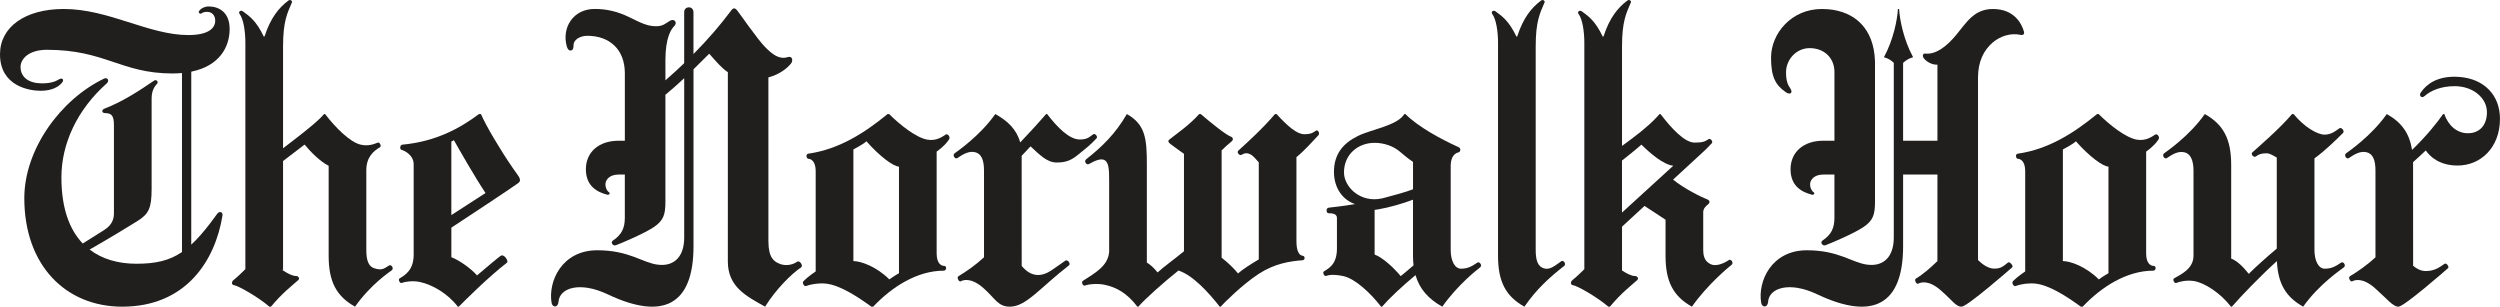 <?xml version="1.0" encoding="UTF-8" standalone="no"?>
<!-- Created with Inkscape (http://www.inkscape.org/) -->

<svg
   xmlns:dc="http://purl.org/dc/elements/1.1/"
   xmlns:cc="http://creativecommons.org/ns#"
   xmlns:rdf="http://www.w3.org/1999/02/22-rdf-syntax-ns#"
   xmlns:svg="http://www.w3.org/2000/svg"
   xmlns="http://www.w3.org/2000/svg"
   xmlns:sodipodi="http://sodipodi.sourceforge.net/DTD/sodipodi-0.dtd"
   xmlns:inkscape="http://www.inkscape.org/namespaces/inkscape"
   width="158.75mm"
   height="19.475mm"
   viewBox="0 0 158.75 19.475"
   version="1.1"
   id="svg8591"
   inkscape:version="0.92.1 r15371"
   sodipodi:docname="The_Norwalk_Hour_(2019-10-31).svg">
  <defs
     id="defs8585" />
  <sodipodi:namedview
     id="base"
     pagecolor="#ffffff"
     bordercolor="#666666"
     borderopacity="1.0"
     inkscape:pageopacity="0.0"
     inkscape:pageshadow="2"
     inkscape:zoom="2.0066667"
     inkscape:cx="300"
     inkscape:cy="36.802542"
     inkscape:document-units="mm"
     inkscape:current-layer="svg8591"
     showgrid="false"
     fit-margin-top="0"
     fit-margin-left="0"
     fit-margin-right="0"
     fit-margin-bottom="0"
     inkscape:window-width="1920"
     inkscape:window-height="1001"
     inkscape:window-x="-9"
     inkscape:window-y="-9"
     inkscape:window-maximized="1" />
  <path
     inkscape:connector-curvature="0"
     id="path5891"
     d="m 24.701,16.861 c -0.385,0.264 -0.518,0.29 -0.9,0.186 -0.198,-0.054 -0.333,-0.18 -0.418,-0.374 -0.086,-0.194 -0.122,-0.458 -0.122,-0.788 v -5.078 c 0,-0.841 0.474,-1.229 0.866,-1.457 0.116,-0.069 -0.018,-0.339 -0.134,-0.295 -0.257,0.099 -0.598,0.245 -1.1,0.128 -0.663,-0.156 -1.586,-1.071 -2.25,-1.94 h -0.061 l -0.216,0.228 c -0.567,0.561 -1.556,1.302 -2.392,1.945 v -6.449 c 0,-1.617 0.262,-2.106 0.564,-2.816 0.049,-0.06 -0.099,-0.24 -0.25,-0.094 -0.561,0.421 -1.103,1.059 -1.488,2.255 -0.018,0.002 -0.035,0.006 -0.052,0.008 -0.472,-0.993 -0.9,-1.29 -1.317,-1.594 -0.16,-0.116 -0.319,0.027 -0.215,0.163 0.253,0.331 0.365,1.143 0.365,1.806 V 17.092 c -0.222,0.213 -0.457,0.457 -0.755,0.693 -0.142,0.113 -0.118,0.304 0.027,0.322 0.284,0.034 1.561,0.77 2.253,1.366 h 0.1 c 0.754,-0.903 1.327,-1.319 1.727,-1.681 0.125,-0.111 0.02,-0.266 -0.135,-0.266 -0.246,0 -0.567,-0.18 -0.884,-0.39 l 0.06,-0.006 v -6.904 c 0.508,-0.386 1.038,-0.788 1.369,-1.047 0.332,0.417 1.003,1.099 1.527,1.348 v 5.722 c 0,1.616 0.479,2.557 1.675,3.224 0.988,-1.406 2.176,-2.189 2.334,-2.312 0.146,-0.113 -0.012,-0.363 -0.149,-0.315 z m 0,0"
     style="fill:#211e1e;fill-opacity:1;fill-rule:nonzero;stroke:none;stroke-width:0.266" />
  <path
     inkscape:connector-curvature="0"
     id="path5893"
     d="m 148.66,16.677 c -0.385,0.264 -0.646,0.385 -1.041,0.385 -0.198,0 -0.361,-0.129 -0.474,-0.34 -0.113,-0.212 -0.177,-0.506 -0.177,-0.836 v -5.828 c 0.695,-0.502 1.418,-1.219 1.813,-1.614 0.128,-0.129 -0.104,-0.381 -0.225,-0.3 -0.167,0.111 -0.481,0.406 -0.946,0.406 -0.466,0 -1.304,-0.497 -1.966,-1.308 h -0.099 c -0.756,0.903 -2.121,2.075 -2.521,2.436 -0.124,0.111 0.087,0.347 0.216,0.261 0.204,-0.136 0.318,-0.206 0.714,-0.206 0.134,0 0.365,0.119 0.621,0.27 v 5.783 c -0.662,0.554 -1.404,1.227 -1.779,1.602 -0.325,-0.408 -0.709,-0.813 -1.116,-0.969 v -5.953 c 0,-1.617 -0.479,-2.557 -1.675,-3.224 -0.988,1.407 -2.428,2.374 -2.587,2.496 -0.156,0.121 0.036,0.398 0.176,0.301 0.386,-0.264 0.71,-0.446 1.099,-0.372 0.395,0.076 0.594,0.502 0.594,1.163 v 5.414 c 0,0.841 -0.843,1.203 -1.233,1.431 -0.117,0.067 0.017,0.338 0.133,0.294 0.257,-0.099 0.654,-0.188 1.1,-0.127 0.675,0.093 1.713,0.76 2.377,1.63 h 0.061 c 0.596,-0.69 1.904,-2.038 2.858,-2.891 0.064,1.415 0.556,2.271 1.668,2.891 0.988,-1.406 2.428,-2.374 2.586,-2.496 0.146,-0.113 -0.012,-0.363 -0.149,-0.315 z m 0,0"
     style="fill:#211e1e;fill-opacity:1;fill-rule:nonzero;stroke:none;stroke-width:0.266" />
  <path
     inkscape:connector-curvature="0"
     id="path5895"
     d="m 88.945,17.534 -0.152,-0.179 c -0.39,-0.441 -1.032,-1.02 -1.505,-1.191 v -2.836 l 0.274,-0.042 c 0.666,-0.117 1.496,-0.352 2.164,-0.606 v 3.569 c 0,0.212 0.012,0.411 0.034,0.601 l -0.523,0.445 z m -1.079,-4.962 -0.135,0.032 c -1.297,0.269 -2.258,-0.632 -2.376,-1.481 l -0.012,-0.174 c 0,-1.137 0.879,-1.879 1.945,-1.879 0.298,0 0.594,0.051 0.868,0.145 0.274,0.094 0.524,0.234 0.731,0.41 0.223,0.191 0.522,0.444 0.84,0.655 v 1.739 c -0.477,0.182 -1.179,0.373 -1.86,0.553 z m 3.72,6.902 c 0.988,-1.406 2.244,-2.374 2.402,-2.496 0.146,-0.113 -0.012,-0.363 -0.149,-0.315 l -0.027,0.014 c -0.386,0.264 -0.646,0.385 -1.041,0.385 -0.198,0 -0.361,-0.129 -0.474,-0.34 -0.113,-0.212 -0.177,-0.507 -0.177,-0.837 v -5.352 c 0,-0.427 0.147,-0.773 0.493,-0.858 0.142,-0.035 0.169,-0.255 0.01,-0.328 -1.126,-0.513 -2.561,-1.285 -3.38,-2.104 h -0.066 c -0.449,0.735 -2.065,0.96 -2.94,1.387 -0.929,0.453 -1.53,1.133 -1.53,2.287 0,0.999 0.533,1.77 1.339,2.044 -0.746,0.126 -1.444,0.2 -1.67,0.226 -0.194,0.023 -0.178,0.356 0,0.356 0.177,0 0.52,0.01 0.52,0.294 v 1.936 c 0,0.949 -0.432,1.227 -0.821,1.454 -0.118,0.07 0.016,0.34 0.133,0.295 0.256,-0.099 0.655,-0.086 1.095,0.01 0.745,0.163 1.73,1.074 2.396,1.943 h 0.061 c 0.461,-0.534 1.287,-1.311 2.126,-2.004 0.262,0.906 0.844,1.526 1.701,2.004 z m 0,0"
     style="fill:#211e1e;fill-opacity:1;fill-rule:nonzero;stroke:none;stroke-width:0.266" />
  <path
     inkscape:connector-curvature="0"
     id="path5897"
     d="m 133.888,17.35 c 0,0 -0.328,0.18 -0.611,0.394 -0.408,-0.408 -0.861,-0.699 -1.271,-0.889 -0.41,-0.189 -0.776,-0.276 -1.013,-0.276 V 9.49 c 0,0 0.645,-0.334 0.827,-0.519 0.828,0.946 1.722,1.608 2.068,1.608 z m 2.844,-0.162 c 0.179,0 0.216,-0.304 0.013,-0.304 -0.139,0 -0.465,-0.114 -0.465,-0.787 V 9.628 l 0.248,-0.191 c 0.151,-0.126 0.34,-0.304 0.482,-0.503 l 0.071,-0.108 c 0.069,-0.115 -0.082,-0.368 -0.225,-0.28 -0.104,0.064 -0.248,0.168 -0.438,0.244 -0.19,0.077 -0.426,0.126 -0.71,0.081 -0.719,-0.113 -1.781,-0.965 -2.444,-1.628 h -0.101 c -1.495,1.223 -3.09,2.235 -5.027,2.514 -0.195,0.028 -0.131,0.33 0.015,0.33 0.145,0 0.449,0.153 0.449,0.771 v 6.379 c 0,0 -0.47,0.309 -0.767,0.606 -0.122,0.123 0.039,0.369 0.164,0.32 0.357,-0.139 0.864,-0.197 1.266,-0.152 0.885,0.101 1.981,0.817 2.873,1.464 h 0.114 c 1.188,-1.261 2.799,-2.287 4.481,-2.287 z m 0,0"
     style="fill:#211e1e;fill-opacity:1;fill-rule:nonzero;stroke:none;stroke-width:0.266" />
  <path
     inkscape:connector-curvature="0"
     id="path5899"
     d="m 57.085,17.35 c 0,0 -0.328,0.18 -0.61,0.394 -0.409,-0.408 -0.862,-0.699 -1.271,-0.889 -0.41,-0.189 -0.776,-0.276 -1.014,-0.276 V 9.49 c 0,0 0.645,-0.334 0.828,-0.519 0.828,0.946 1.722,1.608 2.067,1.608 z m 2.845,-0.162 c 0.178,0 0.216,-0.304 0.012,-0.304 -0.138,0 -0.465,-0.114 -0.465,-0.787 V 9.628 l 0.249,-0.191 c 0.151,-0.126 0.339,-0.304 0.482,-0.503 l 0.071,-0.108 c 0.067,-0.115 -0.083,-0.368 -0.226,-0.28 -0.104,0.064 -0.248,0.168 -0.438,0.244 -0.19,0.077 -0.425,0.126 -0.709,0.081 -0.72,-0.113 -1.782,-0.965 -2.445,-1.628 h -0.101 c -1.494,1.223 -3.089,2.235 -5.026,2.514 -0.196,0.028 -0.131,0.33 0.014,0.33 0.145,0 0.448,0.153 0.448,0.771 v 6.379 c 0,0 -0.469,0.309 -0.767,0.606 -0.121,0.123 0.039,0.369 0.165,0.32 0.357,-0.139 0.863,-0.197 1.265,-0.152 0.886,0.101 1.981,0.817 2.874,1.464 h 0.114 c 1.188,-1.261 2.798,-2.287 4.481,-2.287 z m 0,0"
     style="fill:#211e1e;fill-opacity:1;fill-rule:nonzero;stroke:none;stroke-width:0.266" />
  <path
     inkscape:connector-curvature="0"
     id="path5901"
     d="m 126.559,0.571 c -0.599,0 -1.017,0.209 -1.368,0.519 -0.352,0.31 -0.637,0.722 -0.974,1.129 -0.596,0.721 -1.285,1.262 -1.972,1.182 -0.146,-0.016 -0.195,0.157 -0.078,0.306 0.164,0.207 0.515,0.421 0.86,0.399 v 4.829 h -2.18 v -4.941 c 0.179,-0.165 0.352,-0.283 0.635,-0.361 -0.62,-1.141 -0.857,-2.434 -0.888,-3.062 h -0.077 c -0.031,0.628 -0.268,1.921 -0.888,3.062 0.279,0.077 0.451,0.192 0.626,0.353 V 15.089 c 0,1.171 -0.604,1.849 -1.673,1.718 -0.982,-0.12 -1.81,-0.915 -3.847,-0.915 -2.263,0 -3.135,1.998 -2.898,3.349 0.051,0.29 0.409,0.319 0.437,-0.078 0.061,-0.872 1.334,-1.32 3.125,-0.472 3.538,1.677 5.448,0.659 5.448,-3.054 v -4.552 h 2.18 c 0,2.297 -0.002,4.513 -0.002,5.496 -0.439,0.427 -0.918,0.843 -1.366,1.109 -0.13,0.078 0.038,0.386 0.148,0.324 0.18,-0.102 0.684,-0.238 1.444,0.432 0.76,0.671 0.952,1.028 1.309,1.028 0.357,0 3.055,-2.357 3.214,-2.496 0.106,-0.093 -0.162,-0.386 -0.262,-0.311 -0.25,0.188 -0.442,0.429 -0.964,0.386 -0.291,-0.025 -0.643,-0.24 -0.945,-0.537 0.002,-2.306 0,-10.454 0,-11.579 0,-1.017 0.352,-1.744 0.947,-2.249 0.469,-0.398 1.152,-0.612 1.752,-0.473 0.147,0.034 0.239,-0.027 0.227,-0.156 l -0.011,-0.059 c -0.137,-0.481 -0.601,-1.427 -1.96,-1.427 z m 0,0"
     style="fill:#211e1e;fill-opacity:1;fill-rule:nonzero;stroke:none;stroke-width:0.266" />
  <path
     inkscape:connector-curvature="0"
     id="path5903"
     d="m 115.686,0.571 c -1.952,0 -3.225,1.577 -3.225,3.087 0,0.621 0.073,1.056 0.225,1.392 0.152,0.336 0.384,0.574 0.706,0.801 0.292,0.206 0.484,0.035 0.288,-0.243 -0.164,-0.231 -0.266,-0.493 -0.266,-1.021 0,-0.803 0.65,-1.531 1.496,-1.531 0.909,0 1.577,0.601 1.577,1.521 v 4.359 h -0.715 c -1.223,0 -2.072,0.701 -2.072,1.813 0,1.069 0.716,1.455 1.371,1.618 0.085,0.022 0.209,-0.08 0.087,-0.166 -0.147,-0.104 -0.218,-0.308 -0.218,-0.495 0,-0.265 0.237,-0.621 0.831,-0.621 h 0.715 v 2.74 c 0,0.644 -0.19,1.077 -0.761,1.453 -0.163,0.107 0,0.368 0.197,0.294 0.375,-0.142 1.773,-0.731 2.393,-1.144 0.621,-0.413 0.748,-0.786 0.748,-1.612 V 4.046 l -0.004,-0.208 c -0.076,-1.981 -1.233,-3.115 -3,-3.253 z m 0,0"
     style="fill:#211e1e;fill-opacity:1;fill-rule:nonzero;stroke:none;stroke-width:0.266" />
  <path
     inkscape:connector-curvature="0"
     id="path5905"
     d="m 155.87,4.872 c -1.099,0 -1.77,0.436 -2.161,1.02 -0.056,0.083 -0.045,0.18 0.007,0.233 0.051,0.054 0.142,0.063 0.244,-0.026 0.378,-0.331 1.011,-0.627 1.914,-0.627 1.15,0 2.047,0.735 2.047,1.66 0,0.8 -0.453,1.329 -1.212,1.329 -0.689,0 -1.242,-0.485 -1.497,-1.219 h -0.074 c -0.384,0.553 -1.069,1.41 -1.972,2.277 -0.169,-1.058 -0.665,-1.753 -1.606,-2.277 -0.988,1.407 -2.428,2.374 -2.587,2.497 -0.156,0.121 0.036,0.398 0.177,0.301 0.385,-0.264 0.748,-0.465 1.134,-0.371 0.397,0.098 0.558,0.501 0.558,1.162 v 5.509 c -0.498,0.467 -1.124,0.905 -1.624,1.202 -0.131,0.077 0.038,0.386 0.147,0.323 0.18,-0.102 0.685,-0.238 1.444,0.433 0.76,0.67 1.133,1.176 1.49,1.176 0.357,0 2.991,-2.302 3.149,-2.443 0.105,-0.093 -0.111,-0.354 -0.215,-0.283 -0.313,0.216 -0.626,0.463 -1.192,0.463 -0.306,0 -0.575,-0.134 -0.808,-0.336 0,-0.977 -0.002,-6.522 -0.003,-6.578 0.263,-0.238 0.685,-0.622 0.807,-0.743 0.264,0.386 0.863,0.957 2.023,0.957 1.467,0 2.688,-1.145 2.688,-2.966 0,-1.506 -1.009,-2.537 -2.562,-2.659 z m 0,0"
     style="fill:#211e1e;fill-opacity:1;fill-rule:nonzero;stroke:none;stroke-width:0.266" />
  <path
     inkscape:connector-curvature="0"
     id="path5907"
     d="m 69.432,8.52 c -0.248,0.16 -0.352,0.338 -0.868,0.338 -0.326,0 -0.678,-0.187 -1.031,-0.482 -0.354,-0.296 -0.709,-0.7 -1.041,-1.135 h -0.061 c -0.359,0.416 -0.99,1.117 -1.645,1.801 -0.238,-0.819 -0.77,-1.346 -1.585,-1.801 -0.988,1.407 -2.428,2.374 -2.586,2.496 -0.157,0.121 0.035,0.398 0.176,0.301 0.385,-0.264 0.749,-0.465 1.135,-0.371 0.395,0.098 0.558,0.501 0.558,1.162 v 5.509 c -0.499,0.467 -1.124,0.905 -1.625,1.202 -0.13,0.077 0.038,0.386 0.147,0.324 0.18,-0.103 0.685,-0.239 1.445,0.432 0.759,0.67 0.912,1.177 1.68,1.177 1.024,0 1.9,-1.188 3.747,-2.624 0.135,-0.105 -0.088,-0.393 -0.228,-0.299 -0.211,0.142 -0.454,0.332 -0.907,0.63 -0.604,0.397 -1.263,0.438 -1.866,-0.294 0,-0.847 -0.002,-5.736 -0.002,-6.992 0.226,-0.239 0.425,-0.453 0.564,-0.601 0.578,0.534 1.044,1.026 1.659,1.026 0.657,0 0.964,-0.172 1.418,-0.541 0.455,-0.369 0.749,-0.596 1.118,-1.001 0.08,-0.088 -0.053,-0.271 -0.158,-0.27 z m 0,0"
     style="fill:#211e1e;fill-opacity:1;fill-rule:nonzero;stroke:none;stroke-width:0.266" />
  <path
     inkscape:connector-curvature="0"
     id="path5909"
     d="m 13.26,0.409 c -0.301,0 -0.538,0.157 -0.629,0.311 -0.054,0.093 0.088,0.188 0.155,0.136 0.087,-0.069 0.184,-0.103 0.37,-0.103 0.266,0 0.51,0.189 0.51,0.558 0,0.454 -0.389,0.915 -1.712,0.915 -2.503,0 -5.048,-1.656 -7.904,-1.656 C 1.593,0.571 0,1.713 0,3.446 c 0,2.019 1.85,2.319 2.579,2.319 0.729,0 1.169,-0.262 1.374,-0.535 0.138,-0.181 -0.014,-0.306 -0.18,-0.204 -0.266,0.164 -0.58,0.267 -1.118,0.267 -0.813,0 -1.35,-0.383 -1.35,-1.04 0,-0.491 0.49,-1.091 1.674,-1.091 3.713,0 4.698,1.503 7.98,1.503 0.211,0 0.407,-0.012 0.597,-0.029 V 16.005 c -0.802,0.544 -1.666,0.743 -2.89,0.743 -1.151,0 -2.173,-0.287 -2.974,-0.901 1.232,-0.705 2.462,-1.448 3.039,-1.813 0.707,-0.449 0.897,-0.799 0.897,-2.043 V 6.27 c 0,-0.512 0.173,-0.765 0.353,-0.965 0.099,-0.111 -0.053,-0.283 -0.194,-0.187 -0.944,0.646 -2.014,1.342 -3.135,1.773 -0.235,0.09 -0.186,0.287 0.014,0.29 0.394,0.008 0.569,0.127 0.569,0.764 v 5.6 c 0,0.5 -0.23,0.819 -0.659,1.087 -0.414,0.261 -0.915,0.575 -1.321,0.831 -0.849,-0.885 -1.355,-2.256 -1.355,-4.199 0,-2.162 1.016,-4.313 2.878,-5.968 0.195,-0.173 0.039,-0.404 -0.163,-0.307 -2.774,1.327 -5.071,4.5 -5.071,7.593 0,4.267 2.627,6.892 6.217,6.892 4.033,0 5.901,-2.903 6.366,-5.786 0.033,-0.21 -0.147,-0.277 -0.278,-0.173 l -0.051,0.055 -0.444,0.599 c -0.429,0.561 -0.82,1.008 -1.209,1.365 V 4.551 c 1.825,-0.37 2.437,-1.602 2.437,-2.71 0,-1.089 -0.712,-1.431 -1.324,-1.431 z m 0,0"
     style="fill:#211e1e;fill-opacity:1;fill-rule:nonzero;stroke:none;stroke-width:0.266" />
  <path
     inkscape:connector-curvature="0"
     id="path5911"
     d="m 99.144,16.588 c -0.385,0.264 -0.705,0.563 -1.088,0.459 -0.198,-0.054 -0.333,-0.179 -0.418,-0.373 -0.086,-0.195 -0.121,-0.458 -0.121,-0.788 V 2.967 c 0,-1.616 0.261,-2.107 0.564,-2.816 0.049,-0.06 -0.1,-0.24 -0.251,-0.094 -0.56,0.421 -1.102,1.059 -1.486,2.256 -0.019,0.002 -0.036,0.004 -0.053,0.008 -0.472,-0.993 -0.899,-1.289 -1.317,-1.594 -0.16,-0.116 -0.318,0.027 -0.215,0.163 0.253,0.331 0.366,1.143 0.366,1.806 V 16.25 c 0,1.617 0.479,2.558 1.675,3.224 0.752,-1.091 1.563,-1.838 2.521,-2.585 0.146,-0.114 -0.012,-0.363 -0.149,-0.315 z m 0,0"
     style="fill:#211e1e;fill-opacity:1;fill-rule:nonzero;stroke:none;stroke-width:0.266" />
  <path
     inkscape:connector-curvature="0"
     id="path5913"
     d="m 102.996,10.195 c 0.371,-0.292 0.86,-0.678 1.234,-1.012 0.277,0.277 0.63,0.598 0.99,0.857 0.36,0.258 0.728,0.456 1.033,0.484 l -3.257,2.975 z m 4.44,9.279 c 0.988,-1.406 2.359,-2.535 2.518,-2.657 0.146,-0.113 -0.012,-0.363 -0.149,-0.315 l -0.027,0.014 c -0.385,0.264 -0.865,0.405 -1.15,0.261 -0.116,-0.059 -0.235,-0.137 -0.324,-0.273 -0.09,-0.136 -0.149,-0.329 -0.149,-0.619 v -2.418 c 0,-0.238 0.197,-0.402 0.308,-0.491 0.143,-0.113 0.1,-0.257 -0.038,-0.308 -0.3,-0.109 -1.484,-0.682 -2.184,-1.263 l 1.736,-1.599 c 0.258,-0.224 0.469,-0.434 0.727,-0.717 0.092,-0.101 -0.096,-0.326 -0.2,-0.258 -0.248,0.16 -0.382,0.224 -0.898,0.224 -0.651,0 -1.5,-0.943 -2.164,-1.812 h -0.061 l -0.236,0.258 c -0.568,0.594 -1.27,1.126 -2.147,1.767 v -6.301 c 0,-1.616 0.262,-2.106 0.564,-2.816 0.049,-0.06 -0.099,-0.24 -0.25,-0.094 -0.561,0.421 -1.103,1.059 -1.488,2.256 -0.018,0.002 -0.035,0.004 -0.052,0.008 -0.472,-0.992 -0.9,-1.29 -1.318,-1.594 -0.159,-0.116 -0.318,0.027 -0.214,0.163 0.253,0.331 0.365,1.143 0.365,1.806 V 17.094 c -0.222,0.212 -0.457,0.456 -0.755,0.692 -0.142,0.113 -0.118,0.305 0.027,0.322 0.284,0.034 1.561,0.77 2.253,1.366 h 0.099 c 0.755,-0.903 1.328,-1.319 1.728,-1.681 0.124,-0.111 0.02,-0.266 -0.135,-0.266 -0.23,0 -0.526,-0.158 -0.824,-0.351 v -2.784 l 1.429,-1.316 1.335,0.876 v 2.297 c 0,1.616 0.48,2.557 1.675,3.224 z m 0,0"
     style="fill:#211e1e;fill-opacity:1;fill-rule:nonzero;stroke:none;stroke-width:0.266" />
  <path
     inkscape:connector-curvature="0"
     id="path5915"
     d="m 50.631,16.614 c -0.385,0.264 -0.822,0.253 -1.097,0.148 -0.191,-0.072 -0.375,-0.168 -0.511,-0.377 -0.137,-0.21 -0.227,-0.531 -0.229,-1.054 0.001,-3.143 -0.001,-9.418 -0.001,-10.396 0,-0.006 -6.8e-4,-0.012 -6.8e-4,-0.02 0.69,-0.183 1.179,-0.558 1.444,-0.89 0.125,-0.156 0.1,-0.497 -0.218,-0.398 -0.533,0.166 -0.953,-0.159 -1.429,-0.635 -0.476,-0.476 -1.668,-2.204 -1.788,-2.343 -0.119,-0.139 -0.231,-0.169 -0.357,0 C 45.735,1.601 44.937,2.522 44.035,3.432 V 0.781 l -0.006,-0.075 c -0.065,-0.348 -0.583,-0.317 -0.583,0.066 V 4.013 l -0.583,0.545 c -0.198,0.182 -0.402,0.362 -0.609,0.544 v -1.281 c 0,-1.461 0.374,-1.979 0.573,-2.179 0.2,-0.199 7e-4,-0.494 -0.282,-0.324 -0.291,0.176 -0.446,0.348 -0.886,0.348 -0.571,0 -1.003,-0.237 -1.703,-0.576 -0.747,-0.363 -1.433,-0.522 -2.193,-0.522 -1.384,0 -2.1,1.204 -1.772,2.376 0.046,0.163 0.124,0.281 0.267,0.26 0.148,-0.022 0.163,-0.201 0.163,-0.358 0,-0.299 0.385,-0.573 0.871,-0.573 1.4,0 2.386,0.85 2.386,2.379 v 4.284 h -0.401 c -1.224,0 -2.073,0.701 -2.073,1.813 0,1.069 0.717,1.455 1.371,1.618 0.086,0.022 0.209,-0.08 0.088,-0.166 -0.147,-0.104 -0.218,-0.308 -0.218,-0.495 0,-0.265 0.236,-0.621 0.831,-0.621 h 0.401 v 2.74 c 0,0.644 -0.19,1.077 -0.761,1.453 -0.163,0.107 0,0.368 0.197,0.294 0.375,-0.142 1.773,-0.731 2.393,-1.144 0.62,-0.413 0.748,-0.786 0.748,-1.612 V 6.017 l 0.602,-0.515 c 0.198,-0.175 0.396,-0.355 0.591,-0.538 V 15.089 c 0,1.171 -0.605,1.849 -1.673,1.718 -0.982,-0.119 -1.811,-0.915 -3.847,-0.915 -2.264,0 -3.136,1.998 -2.899,3.349 0.051,0.29 0.409,0.319 0.437,-0.078 0.061,-0.872 1.334,-1.32 3.125,-0.472 3.539,1.677 5.448,0.659 5.448,-3.054 V 4.399 c 0.334,-0.326 0.666,-0.657 0.998,-0.988 0.441,0.494 0.765,0.894 1.183,1.173 0,1.03 -0.001,10.4 -0.001,12.017 0,1.616 1.17,2.205 2.366,2.872 0.671,-1.089 1.689,-2.1 2.283,-2.491 0.155,-0.102 -0.061,-0.421 -0.204,-0.381 z m 0,0"
     style="fill:#211e1e;fill-opacity:1;fill-rule:nonzero;stroke:none;stroke-width:0.266" />
  <path
     inkscape:connector-curvature="0"
     id="path5917"
     d="M 28.66,13.658 V 8.99 c 0.051,-0.02 0.107,-0.051 0.164,-0.086 0.288,0.51 1.336,2.354 2.007,3.353 z m 4.244,-2.03 0.049,-0.042 c 0.085,-0.085 0.097,-0.192 -0.004,-0.362 l -0.06,-0.091 -0.339,-0.481 C 31.742,9.478 30.861,7.986 30.54,7.242 h -0.124 c -1.196,0.891 -2.698,1.737 -4.866,1.945 -0.164,0.016 -0.174,0.298 -0.059,0.326 0.119,0.028 0.777,0.29 0.777,0.926 v 5.728 c 0,0.949 -0.501,1.281 -0.892,1.509 -0.117,0.067 0.016,0.338 0.133,0.294 0.257,-0.099 0.726,-0.157 1.167,-0.061 0.744,0.163 1.729,0.694 2.395,1.564 h 0.061 c 0.419,-0.418 1.83,-1.838 3.06,-2.793 0.123,-0.096 -0.175,-0.57 -0.394,-0.439 -0.11,0.064 -1.054,0.863 -1.507,1.248 -0.36,-0.416 -1.094,-0.951 -1.63,-1.157 v -1.875 c 1.111,-0.73 3.781,-2.49 4.244,-2.829 z m 0,0"
     style="fill:#211e1e;fill-opacity:1;fill-rule:nonzero;stroke:none;stroke-width:0.266" />
  <path
     inkscape:connector-curvature="0"
     id="path5919"
     d="m 83.563,8.297 c -0.167,0.111 -0.281,0.225 -0.746,0.225 -0.233,0 -0.496,-0.128 -0.789,-0.351 -0.294,-0.224 -0.616,-0.544 -0.967,-0.929 h -0.099 c -0.756,0.903 -1.931,1.965 -2.331,2.325 -0.124,0.112 0.087,0.347 0.216,0.262 0.204,-0.137 0.413,-0.129 0.64,0.025 0.128,0.086 0.305,0.303 0.445,0.455 v 6.162 c -0.553,0.334 -1.006,0.618 -1.318,0.893 -0.253,-0.318 -0.646,-0.694 -1.041,-1 V 9.551 c 0.186,-0.18 0.385,-0.375 0.626,-0.566 0.142,-0.113 0.099,-0.258 -0.039,-0.308 -0.306,-0.112 -1.222,-0.839 -1.913,-1.435 h -0.099 c -0.644,0.718 -1.349,1.184 -1.89,1.616 -0.13,0.104 -0.05,0.201 0.075,0.293 0.297,0.22 0.585,0.434 0.849,0.617 v 6.189 c -0.581,0.48 -1.297,0.994 -1.676,1.343 -0.233,-0.292 -0.464,-0.499 -0.681,-0.627 v -6.206 c 0,-1.617 -0.073,-2.557 -1.27,-3.224 -0.73,1.257 -1.556,2.061 -2.588,2.876 -0.156,0.123 0.027,0.383 0.176,0.3 0.385,-0.215 0.802,-0.41 1.041,-0.222 0.22,0.174 0.247,0.576 0.247,1.236 v 4.565 c -0.078,0.899 -0.884,1.329 -1.675,1.841 -0.114,0.074 0.016,0.339 0.133,0.295 0.257,-0.099 0.841,-0.143 1.28,-0.045 0.731,0.163 1.389,0.514 2.054,1.384 h 0.061 c 0.436,-0.504 1.628,-1.559 2.547,-2.294 0.913,0.292 1.914,1.391 2.621,2.294 h 0.061 c 0.195,-0.225 1.394,-1.419 2.418,-2.084 1.025,-0.664 1.982,-0.801 2.787,-0.864 0.162,-0.012 0.17,-0.271 -0.008,-0.286 -0.179,-0.016 -0.386,-0.241 -0.386,-0.899 V 9.979 c 0.541,-0.441 1.031,-1.012 1.387,-1.382 0.11,-0.114 0.008,-0.321 -0.102,-0.316 z m 0,0"
     style="fill:#211e1e;fill-opacity:1;fill-rule:nonzero;stroke:none;stroke-width:0.266" />
</svg>
